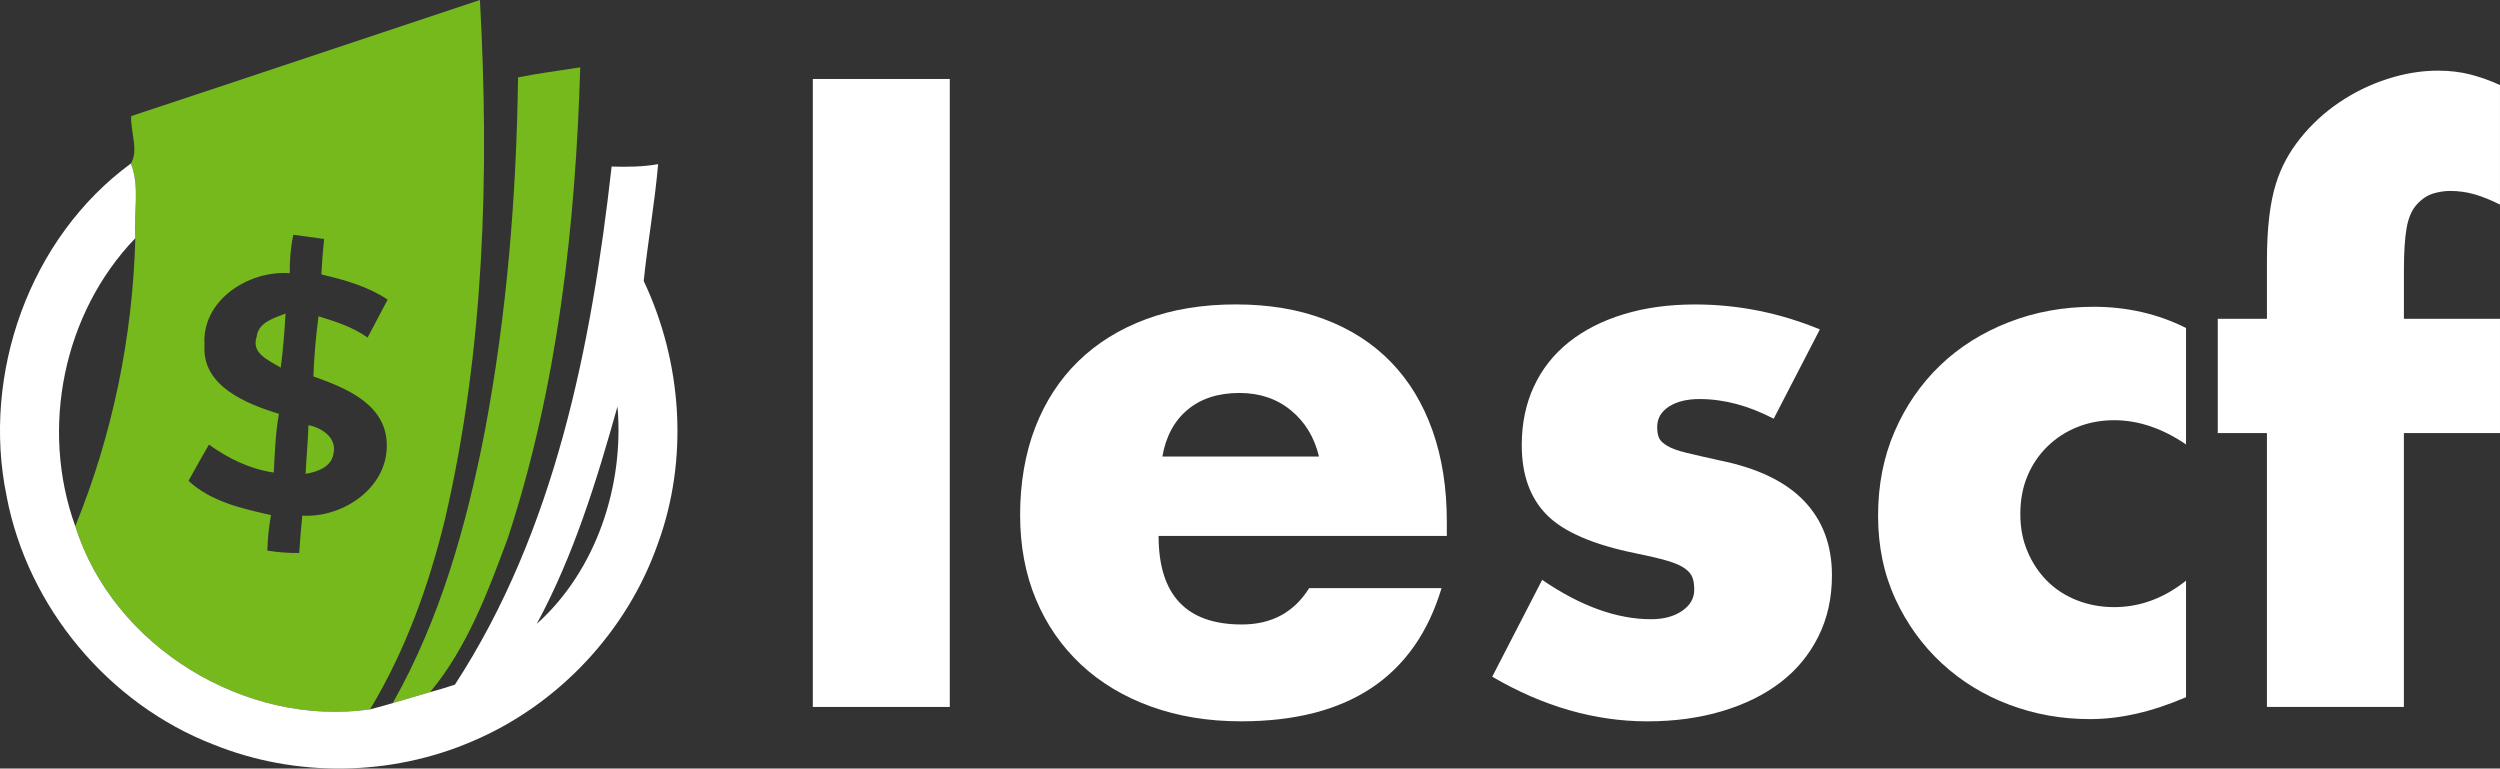 <svg id="Camada_1" xmlns="http://www.w3.org/2000/svg" version="1.1"
  viewBox="294.75 320.54 1299.36 399.45"><rect x="294.75" y="320.54" width="1299.36" height="399.45" fill="#333333" stroke="none"/>   <!-- Generator: Adobe Illustrator 29.0.1, SVG Export
  Plug-In . SVG Version: 2.1.0 Build 192)  -->
  <defs>
    <style> .st0 { fill: #fff; } .st1 { fill: #76b91c; } </style>
  </defs>
  <g>
    <path class="st1"
      d="M362.95,380.87c60.41-19.97,120.79-40.28,181.24-60.33,4.94,90.11,2.35,181.49-18.12,269.7-8.4,34.59-20.59,68.45-39,99-64.74,9.31-133.55-32.62-153.2-95.21,19.36-47.4,29.86-98.51,31.22-149.7-1.03-12.85,2.51-26.6-2.31-38.79,4.2-6.84-.33-16.76.16-24.67M447.21,442.56c-1.4,6.55-1.98,13.26-1.85,19.97-21.29-1.61-45.92,14-44.31,37.31-1.56,21.37,21.87,30.64,38.67,35.79-1.81,10.09-2.14,20.3-2.68,30.52-12.27-1.77-23.72-7.33-33.69-14.54-3.62,6.26-7.17,12.52-10.63,18.86,11.74,10.83,27.76,14.37,42.87,17.79-1.11,6.1-1.73,12.27-1.89,18.45,5.48.91,11,1.32,16.56,1.24.41-6.47.95-12.93,1.61-19.4,21.79,1.24,45.75-15.4,43.82-39-1.61-19.73-22.07-27.67-38.05-33.36.33-10.46,1.32-20.88,2.64-31.26,8.9,2.72,17.87,5.6,25.53,11.04,3.46-6.59,7-13.14,10.42-19.73-10.38-6.88-22.4-10.25-34.43-13.05.29-6.18.74-12.31,1.4-18.45-3.99-.54-11.98-1.65-15.98-2.18M564,360.77c10.71-2.18,21.54-3.5,32.33-5.23-2.47,82.61-11.78,165.92-37.68,244.79-10.34,27.92-21.09,56.83-40.36,79.94-6.47,1.94-12.97,3.79-19.44,5.72,24.63-43.49,38.3-92.21,47.81-140.97,11.49-60.74,16.51-122.52,17.34-184.25M428.14,495.6c.82-7.58,9.14-9.76,15.03-12.11-.58,9.39-1.24,18.78-2.51,28.13-5.77-3.62-15.53-7.21-12.52-16.02M455.07,541.52c6.71,1.24,14.58,6.38,13.1,14.17-.7,7.37-8.32,10.13-14.58,11.12.41-8.44,1.19-16.84,1.48-25.29h0Z"></path>
    <path class="st0"
      d="M298.21,578.54c-13.18-63.54,11.86-134.46,64.57-173.01,4.82,12.19,1.28,25.94,2.31,38.79-37.52,39-49.58,98.92-31.22,149.7,19.64,62.6,88.46,104.52,153.2,95.21,3.95-.99,7.87-2.1,11.78-3.25,6.47-1.94,12.97-3.79,19.44-5.72,4.32-1.15,8.61-2.47,12.89-3.87,52.01-79.85,70.96-176.01,81.46-269.29,8.07.25,16.18.16,24.17-1.24-1.77,20.34-5.39,40.48-7.5,60.7,20.01,42.29,23.52,92.54,7.33,136.64-16.02,45.67-51.89,83.77-96.41,102.63-42.25,18.2-91.71,18.94-134.38,1.73-54.69-21.09-96.7-71.49-107.65-129.02M615.68,531.8c-10.83,38.71-22.77,77.46-41.96,113,30.97-27.72,45.55-72.03,41.96-113"></path>
  </g>
  <g>
    <path class="st0" d="M788.39,361.59v326.38h-71.18v-326.38h71.18Z"></path>
    <path class="st0"
      d="M896.92,599.1c0,30.67,14.41,46.01,43.25,46.01,15.46,0,27.14-6.29,35-18.88h68.82c-13.9,46.15-48.64,69.21-104.21,69.21-17.05,0-32.64-2.56-46.8-7.67-14.15-5.11-26.28-12.39-36.37-21.82-10.09-9.44-17.89-20.71-23.4-33.82-5.5-13.11-8.26-27.79-8.26-44.04s2.62-31.92,7.86-45.42c5.24-13.5,12.71-24.97,22.41-34.41s21.43-16.72,35.2-21.83c13.76-5.11,29.29-7.67,46.6-7.67s32.38,2.55,46,7.67c13.63,5.11,25.17,12.52,34.61,22.22,9.44,9.7,16.64,21.56,21.63,35.59,4.98,14.03,7.47,29.82,7.47,47.38v7.47h-149.82ZM980.28,557.82c-2.36-9.96-7.22-17.96-14.55-23.99-7.35-6.03-16.26-9.05-26.74-9.05-11.01,0-20,2.89-26.93,8.65-6.96,5.77-11.34,13.9-13.17,24.38h81.4Z"></path>
    <path class="st0"
      d="M1216.61,538.16c-13.11-6.82-25.95-10.22-38.54-10.22-6.55,0-11.86,1.31-15.92,3.93-4.07,2.63-6.09,6.17-6.09,10.62,0,2.36.33,4.26.98,5.7.65,1.44,2.09,2.82,4.33,4.13,2.22,1.31,5.5,2.49,9.83,3.54,4.33,1.05,10.03,2.36,17.1,3.93,19.66,3.93,34.34,10.95,44.04,21.04,9.7,10.09,14.55,23.01,14.55,38.73,0,11.8-2.36,22.42-7.08,31.85-4.72,9.44-11.28,17.37-19.66,23.79-8.39,6.43-18.48,11.41-30.28,14.94-11.8,3.54-24.77,5.31-38.93,5.31-27.27,0-54.14-7.73-80.62-23.2l25.96-50.33c19.92,13.63,38.79,20.45,56.62,20.45,6.55,0,11.92-1.44,16.12-4.33,4.19-2.88,6.3-6.55,6.3-11.01,0-2.62-.34-4.78-.99-6.49-.66-1.7-2.03-3.27-4.12-4.72-2.1-1.44-5.18-2.75-9.24-3.93-4.07-1.18-9.38-2.42-15.92-3.74-22.02-4.46-37.43-11.07-46.21-19.86-8.79-8.78-13.17-20.9-13.17-36.38,0-11.27,2.1-21.43,6.3-30.47,4.19-9.05,10.22-16.71,18.09-23,7.87-6.3,17.37-11.14,28.51-14.55,11.14-3.41,23.53-5.11,37.16-5.11,22.28,0,43.9,4.32,64.88,12.97l-23.99,46.4Z"></path>
    <path class="st0"
      d="M1430.92,551.52c-12.33-8.38-24.77-12.58-37.36-12.58-6.82,0-13.17,1.18-19.07,3.54-5.9,2.36-11.08,5.7-15.53,10.03-4.46,4.32-7.93,9.43-10.42,15.34-2.5,5.9-3.74,12.52-3.74,19.86s1.24,13.56,3.74,19.47c2.49,5.9,5.9,11.01,10.22,15.34,4.33,4.33,9.5,7.67,15.53,10.03,6.03,2.36,12.45,3.54,19.27,3.54,13.37,0,25.82-4.58,37.36-13.76v60.56c-17.57,7.6-34.21,11.4-49.94,11.4-14.69,0-28.64-2.49-41.88-7.47-13.24-4.98-24.91-12.13-35-21.43-10.09-9.3-18.16-20.45-24.18-33.42-6.03-12.98-9.05-27.46-9.05-43.45s2.88-30.6,8.65-43.85c5.76-13.24,13.63-24.64,23.59-34.21,9.96-9.57,21.82-17.04,35.59-22.42,13.76-5.37,28.51-8.06,44.24-8.06,17.3,0,33.29,3.67,47.98,11.01v60.56Z"></path>
    <path class="st0"
      d="M1544.16,545.62v142.35h-71.18v-142.35h-25.56v-59.38h25.56v-30.28c0-16.77,1.57-30.14,4.72-40.11,2.62-8.38,6.81-16.18,12.59-23.4,5.76-7.21,12.51-13.43,20.25-18.67,7.73-5.24,16.05-9.3,24.97-12.19,8.91-2.88,17.69-4.33,26.34-4.33,6.03,0,11.6.66,16.72,1.96,5.11,1.32,10.28,3.15,15.53,5.51v62.13c-4.72-2.36-9.11-4.13-13.17-5.31-4.07-1.18-8.33-1.77-12.78-1.77-2.88,0-5.84.46-8.84,1.37-3.02.92-5.84,2.82-8.46,5.7-2.63,2.89-4.39,7.02-5.31,12.39-.92,5.38-1.37,12.65-1.37,21.82v25.17h49.94v59.38h-49.94Z"></path>
  </g>
</svg>